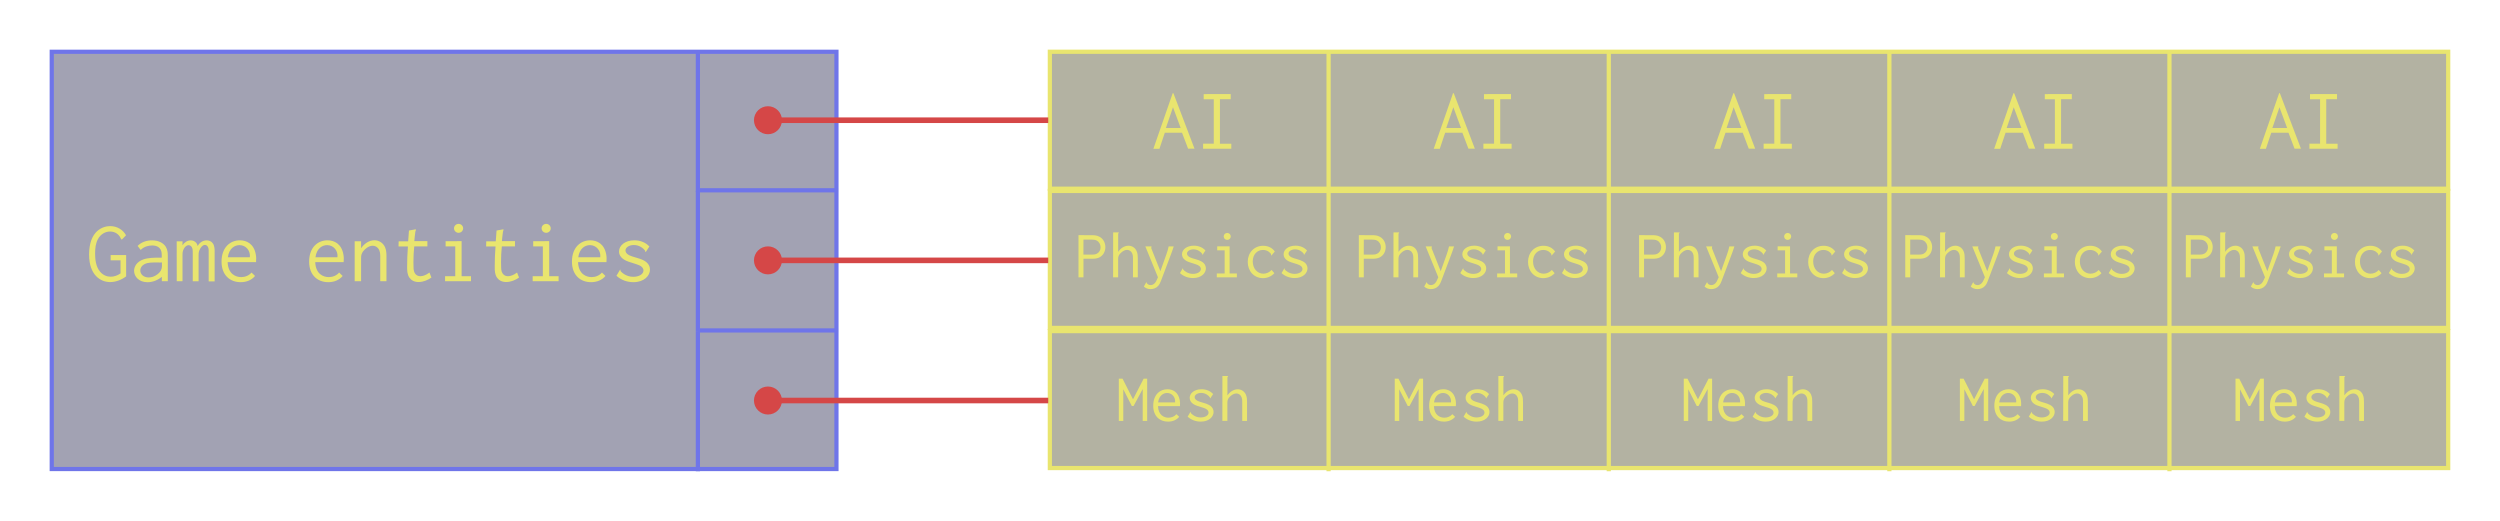 <svg width="50.341mm" height="10.49mm" version="1.1" viewBox="0 0 50.341 10.49" xmlns="http://www.w3.org/2000/svg">
 <g transform="translate(-68.115 -21.309)">
  <g stroke="#6f75e9" stroke-width=".085">
   <rect transform="rotate(90)" x="22.351" y="-84.958" width="8.403" height="15.801" fill="#0d0f3b" fill-opacity=".384"/>
   <path d="m84.99 25.141h-2.822" fill="none"/>
   <path d="m84.99 27.963h-2.822" fill="none"/>
  </g>
  <g fill="#d54747">
   <circle transform="rotate(90)" cx="23.73" cy="-83.579" r=".282"/>
   <circle transform="rotate(90)" cx="26.552" cy="-83.579" r=".282"/>
   <circle transform="rotate(90)" cx="29.374" cy="-83.579" r=".282"/>
  </g>
  <rect x="89.255" y="22.351" width="28.158" height="2.758" fill="#3b390d" fill-opacity=".384" stroke="#e9e56f" stroke-width=".085"/>
  <g>
   <g fill="#e9e56f" stroke-width=".282px" aria-label="AI">
    <path d="m91.34 24.305h0.122l0.108-0.323h0.347l0.122 0.321h0.129l-0.425-1.118h-0.014zm0.55-0.418h-0.298l0.143-0.418z"/>
    <path d="m92.353 23.204v0.104h0.203v0.894h-0.215v0.102h0.568v-0.101h-0.229v-0.896h0.217v-0.104z"/>
   </g>
   <path d="m94.868 25.173v-2.822" fill="none" stroke="#e9e56f" stroke-width=".085"/>
   <g fill="#e9e56f" stroke-width=".282px" aria-label="AI">
    <path d="m96.985 24.305h0.122l0.108-0.323h0.347l0.122 0.321h0.129l-0.425-1.118h-0.014zm0.55-0.418h-0.298l0.143-0.418z"/>
    <path d="m97.997 23.204v0.104h0.203v0.894h-0.215v0.102h0.568v-0.101h-0.229v-0.896h0.217v-0.104z"/>
   </g>
   <path d="m100.51 25.173v-2.822" fill="none" stroke="#e9e56f" stroke-width=".085"/>
   <g fill="#e9e56f" stroke-width=".282px" aria-label="AI">
    <path d="m102.63 24.305h0.122l0.108-0.323h0.347l0.122 0.321h0.129l-0.425-1.118h-0.014zm0.55-0.418h-0.298l0.143-0.418z"/>
    <path d="m103.64 23.204v0.104h0.203v0.894h-0.215v0.102h0.568v-0.101h-0.229v-0.896h0.217v-0.104z"/>
   </g>
   <path d="m106.16 25.173v-2.822" fill="none" stroke="#e9e56f" stroke-width=".085"/>
   <g fill="#e9e56f" stroke-width=".282px" aria-label="AI">
    <path d="m108.27 24.305h0.122l0.108-0.323h0.347l0.122 0.321h0.129l-0.425-1.118h-0.014zm0.55-0.418h-0.298l0.143-0.418z"/>
    <path d="m109.29 23.204v0.104h0.203v0.894h-0.215v0.102h0.568v-0.101h-0.229v-0.896h0.217v-0.104z"/>
   </g>
   <path d="m111.8 25.173v-2.822" fill="none" stroke="#e9e56f" stroke-width=".085"/>
   <g fill="#e9e56f" stroke-width=".282px" aria-label="AI">
    <path d="m113.62 24.305h0.122l0.108-0.323h0.347l0.122 0.321h0.129l-0.425-1.118h-0.014zm0.55-0.418h-0.298l0.143-0.418z"/>
    <path d="m114.63 23.204v0.104h0.203v0.894h-0.215v0.102h0.568v-0.101h-0.229v-0.896h0.217v-0.104z"/>
   </g>
  </g>
  <rect x="89.255" y="25.154" width="28.158" height="2.758" fill="#3b390d" fill-opacity=".384" stroke="#e9e56f" stroke-width=".085"/>
  <g fill="#e9e56f" stroke-width=".282px" aria-label="Physics">
   <path d="m89.832 26.044v0.85h0.1v-0.375h0.166c0.053 0 0.104-0.001 0.155-0.027 0.079-0.04 0.12-0.121 0.12-0.207s-0.041-0.169-0.121-0.21c-0.053-0.029-0.106-0.03-0.161-0.03zm0.1 0.09h0.16c0.035 0 0.07 0.001 0.105 0.018 0.052 0.027 0.08 0.082 0.08 0.136 0 0.055-0.027 0.105-0.076 0.13-0.033 0.016-0.065 0.018-0.098 0.018h-0.172z"/>
   <path d="m90.529 26.893h0.101v-0.359c0-0.041 0.004-0.072 0.03-0.106 0.025-0.031 0.085-0.087 0.15-0.087 0.031 0 0.063 0.014 0.085 0.04 0.034 0.041 0.034 0.094 0.034 0.138v0.375h0.097v-0.378c0-0.048-0.001-0.1-0.023-0.15-0.031-0.07-0.094-0.109-0.165-0.109-0.085 0-0.162 0.055-0.207 0.124v-0.361c0-0.004 0-0.008 0.004-0.012 0.004-0.004 0.009-0.008 0.009-0.015 0-0.001 0-0.003-0.001-0.004h-0.113z"/>
   <path d="m91.178 26.271 0.254 0.621-0.02 0.045c-0.011 0.026-0.023 0.052-0.042 0.072-0.026 0.029-0.059 0.041-0.087 0.041-0.046 0-0.07-0.031-0.074-0.037-0.004-0.007-0.003-0.016-0.011-0.023l-0.05 0.089c0.035 0.034 0.083 0.052 0.135 0.052 0.056 0 0.115-0.02 0.155-0.067 0.027-0.031 0.041-0.064 0.055-0.1l0.194-0.514c0.023-0.059 0.044-0.119 0.063-0.18h-0.102c-0.011 0.057-0.029 0.112-0.048 0.166l-0.119 0.334-0.183-0.46c-0.001-0.004-0.001-0.007-0.001-0.011 0-0.009 0.007-0.016 0.005-0.029z"/>
   <path d="m92.388 26.353c-0.057-0.063-0.14-0.097-0.233-0.097-0.145 0-0.239 0.08-0.239 0.173 0 0.109 0.117 0.149 0.151 0.161 0.053 0.019 0.121 0.035 0.168 0.057 0.052 0.025 0.061 0.057 0.061 0.079 0 0.059-0.071 0.098-0.16 0.098-0.106 0-0.175-0.064-0.195-0.086-0.004-0.005-0.004-0.009-0.004-0.015 0-0.001 0.001-0.009-0.005-0.012l-0.057 0.097c0.074 0.068 0.169 0.1 0.263 0.1 0.171 0 0.259-0.101 0.259-0.195 0-0.042-0.018-0.1-0.091-0.14-0.07-0.04-0.171-0.053-0.229-0.082-0.05-0.025-0.061-0.055-0.061-0.076 0-0.049 0.061-0.085 0.131-0.085 0.09 0 0.15 0.055 0.173 0.086 0.004 0.004 0.003 0.008 0.003 0.012 0 0.008 0.005 0.011 0.008 0.011z"/>
   <path d="m92.625 26.27v0.08h0.15v0.465h-0.158v0.078h0.404v-0.078h-0.146v-0.546zm0.202-0.27c-0.04 0-0.071 0.031-0.071 0.07s0.031 0.07 0.071 0.07c0.04 0 0.071-0.031 0.071-0.07s-0.031-0.07-0.071-0.07z"/>
   <path d="m93.785 26.374c-0.049-0.072-0.132-0.116-0.233-0.116-0.183 0-0.312 0.138-0.312 0.325 0 0.188 0.13 0.327 0.307 0.327 0.086 0 0.171-0.035 0.229-0.1l-0.056-0.065c-0.042 0.048-0.104 0.075-0.165 0.075-0.121 0-0.214-0.101-0.214-0.247 0-0.142 0.091-0.231 0.206-0.231 0.106 0 0.157 0.074 0.161 0.082 0.005 0.009-0.003 0.023 0.008 0.031z"/>
   <path d="m94.434 26.353c-0.057-0.063-0.14-0.097-0.233-0.097-0.145 0-0.239 0.08-0.239 0.173 0 0.109 0.117 0.149 0.151 0.161 0.053 0.019 0.121 0.035 0.168 0.057 0.052 0.025 0.061 0.057 0.061 0.079 0 0.059-0.071 0.098-0.16 0.098-0.106 0-0.175-0.064-0.195-0.086-0.004-0.005-0.004-0.009-0.004-0.015 0-0.001 0.001-0.009-0.005-0.012l-0.057 0.097c0.074 0.068 0.169 0.1 0.263 0.1 0.171 0 0.259-0.101 0.259-0.195 0-0.042-0.018-0.1-0.091-0.14-0.07-0.04-0.171-0.053-0.229-0.082-0.05-0.025-0.061-0.055-0.061-0.076 0-0.049 0.061-0.085 0.131-0.085 0.09 0 0.15 0.055 0.173 0.086 0.004 0.004 0.003 0.008 0.003 0.012 0 0.008 0.005 0.011 0.008 0.011z"/>
  </g>
  <g fill="none" stroke="#e9e56f" stroke-width=".085">
   <path d="m94.868 27.976v-2.822"/>
   <path d="m100.51 27.976v-2.822"/>
   <path d="m106.16 27.976v-2.822"/>
   <path d="m111.8 27.976v-2.822"/>
  </g>
  <rect x="89.255" y="27.976" width="28.158" height="2.758" fill="#3b390d" fill-opacity=".384" stroke="#e9e56f" stroke-width=".085"/>
  <g fill="none" stroke="#e9e56f" stroke-width=".085">
   <path d="m94.868 30.798v-2.822"/>
   <path d="m100.51 30.798v-2.822"/>
   <path d="m106.16 30.798v-2.822"/>
   <path d="m111.8 30.798v-2.822"/>
  </g>
  <g fill="#e9e56f" stroke-width=".282px">
   <g aria-label="Physics">
    <path d="m95.477 26.044v0.85h0.1v-0.375h0.166c0.053 0 0.104-0.001 0.155-0.027 0.079-0.04 0.12-0.121 0.12-0.207s-0.041-0.169-0.121-0.21c-0.053-0.029-0.106-0.03-0.161-0.03zm0.1 0.09h0.16c0.035 0 0.07 0.001 0.105 0.018 0.052 0.027 0.08 0.082 0.08 0.136 0 0.055-0.027 0.105-0.076 0.13-0.033 0.016-0.065 0.018-0.098 0.018h-0.172z"/>
    <path d="m96.174 26.893h0.101v-0.359c0-0.041 0.004-0.072 0.03-0.106 0.025-0.031 0.085-0.087 0.15-0.087 0.031 0 0.063 0.014 0.085 0.04 0.034 0.041 0.034 0.094 0.034 0.138v0.375h0.097v-0.378c0-0.048-0.001-0.1-0.023-0.15-0.031-0.07-0.094-0.109-0.165-0.109-0.085 0-0.162 0.055-0.207 0.124v-0.361c0-0.004 0-0.008 0.004-0.012 0.004-0.004 0.009-0.008 0.009-0.015 0-0.001 0-0.003-0.001-0.004h-0.113z"/>
    <path d="m96.823 26.271 0.254 0.621-0.02 0.045c-0.011 0.026-0.023 0.052-0.042 0.072-0.026 0.029-0.059 0.041-0.087 0.041-0.046 0-0.07-0.031-0.074-0.037-0.004-0.007-0.003-0.016-0.011-0.023l-0.05 0.089c0.035 0.034 0.083 0.052 0.135 0.052 0.056 0 0.115-0.02 0.155-0.067 0.027-0.031 0.041-0.064 0.055-0.1l0.194-0.514c0.023-0.059 0.044-0.119 0.063-0.18h-0.102c-0.011 0.057-0.029 0.112-0.048 0.166l-0.119 0.334-0.183-0.46c-0.001-0.004-0.001-0.007-0.001-0.011 0-0.009 0.007-0.016 0.005-0.029z"/>
    <path d="m98.033 26.353c-0.057-0.063-0.14-0.097-0.233-0.097-0.145 0-0.239 0.08-0.239 0.173 0 0.109 0.117 0.149 0.151 0.161 0.053 0.019 0.121 0.035 0.168 0.057 0.052 0.025 0.061 0.057 0.061 0.079 0 0.059-0.071 0.098-0.16 0.098-0.106 0-0.175-0.064-0.195-0.086-0.004-0.005-0.004-0.009-0.004-0.015 0-0.001 0.001-0.009-0.005-0.012l-0.057 0.097c0.074 0.068 0.169 0.1 0.263 0.1 0.171 0 0.259-0.101 0.259-0.195 0-0.042-0.018-0.1-0.091-0.14-0.07-0.04-0.171-0.053-0.229-0.082-0.05-0.025-0.061-0.055-0.061-0.076 0-0.049 0.061-0.085 0.131-0.085 0.09 0 0.15 0.055 0.173 0.086 0.004 0.004 0.003 0.008 0.003 0.012 0 0.008 0.005 0.011 0.008 0.011z"/>
    <path d="m98.27 26.27v0.08h0.15v0.465h-0.158v0.078h0.404v-0.078h-0.146v-0.546zm0.202-0.27c-0.04 0-0.071 0.031-0.071 0.07s0.031 0.07 0.071 0.07c0.04 0 0.071-0.031 0.071-0.07s-0.031-0.07-0.071-0.07z"/>
    <path d="m99.429 26.374c-0.049-0.072-0.132-0.116-0.233-0.116-0.183 0-0.312 0.138-0.312 0.325 0 0.188 0.13 0.327 0.307 0.327 0.086 0 0.171-0.035 0.229-0.1l-0.056-0.065c-0.042 0.048-0.104 0.075-0.165 0.075-0.121 0-0.214-0.101-0.214-0.247 0-0.142 0.091-0.231 0.206-0.231 0.106 0 0.157 0.074 0.161 0.082 0.005 0.009-0.003 0.023 0.008 0.031z"/>
    <path d="m100.08 26.353c-0.057-0.063-0.14-0.097-0.233-0.097-0.145 0-0.239 0.08-0.239 0.173 0 0.109 0.117 0.149 0.151 0.161 0.053 0.019 0.121 0.035 0.168 0.057 0.052 0.025 0.061 0.057 0.061 0.079 0 0.059-0.071 0.098-0.16 0.098-0.106 0-0.175-0.064-0.195-0.086-0.004-0.005-0.004-0.009-0.004-0.015 0-0.001 0.001-0.009-0.005-0.012l-0.057 0.097c0.074 0.068 0.169 0.1 0.263 0.1 0.171 0 0.259-0.101 0.259-0.195 0-0.042-0.018-0.1-0.091-0.14-0.07-0.04-0.171-0.053-0.229-0.082-0.05-0.025-0.061-0.055-0.061-0.076 0-0.049 0.061-0.085 0.131-0.085 0.09 0 0.15 0.055 0.173 0.086 4e-3 0.004 3e-3 0.008 3e-3 0.012 0 0.008 5e-3 0.011 8e-3 0.011z"/>
   </g>
   <g aria-label="Physics">
    <path d="m101.12 26.044v0.85h0.1v-0.375h0.166c0.053 0 0.104-0.001 0.155-0.027 0.079-0.04 0.12-0.121 0.12-0.207s-0.041-0.169-0.121-0.21c-0.053-0.029-0.106-0.03-0.161-0.03zm0.1 0.09h0.16c0.035 0 0.07 0.001 0.105 0.018 0.052 0.027 0.081 0.082 0.081 0.136 0 0.055-0.027 0.105-0.076 0.13-0.033 0.016-0.066 0.018-0.098 0.018h-0.172z"/>
    <path d="m101.82 26.893h0.101v-0.359c0-0.041 4e-3 -0.072 0.03-0.106 0.025-0.031 0.085-0.087 0.15-0.087 0.031 0 0.063 0.014 0.085 0.04 0.034 0.041 0.034 0.094 0.034 0.138v0.375h0.097v-0.378c0-0.048-1e-3 -0.1-0.023-0.15-0.031-0.07-0.094-0.109-0.165-0.109-0.085 0-0.162 0.055-0.207 0.124v-0.361c0-0.004 0-0.008 4e-3 -0.012 4e-3 -0.004 0.01-0.008 0.01-0.015 0-0.001 0-0.003-1e-3 -0.004h-0.113z"/>
    <path d="m102.47 26.271 0.254 0.621-0.021 0.045c-0.011 0.026-0.023 0.052-0.042 0.072-0.026 0.029-0.059 0.041-0.087 0.041-0.046 0-0.07-0.031-0.074-0.037-4e-3 -0.007-3e-3 -0.016-0.011-0.023l-0.051 0.089c0.035 0.034 0.083 0.052 0.135 0.052 0.056 0 0.115-0.02 0.155-0.067 0.027-0.031 0.041-0.064 0.055-0.1l0.194-0.514c0.023-0.059 0.044-0.119 0.063-0.18h-0.102c-0.011 0.057-0.029 0.112-0.048 0.166l-0.119 0.334-0.183-0.46c-1e-3 -0.004-1e-3 -0.007-1e-3 -0.011 0-0.009 7e-3 -0.016 5e-3 -0.029z"/>
    <path d="m103.68 26.353c-0.057-0.063-0.14-0.097-0.233-0.097-0.145 0-0.239 0.08-0.239 0.173 0 0.109 0.117 0.149 0.151 0.161 0.053 0.019 0.121 0.035 0.168 0.057 0.052 0.025 0.061 0.057 0.061 0.079 0 0.059-0.071 0.098-0.16 0.098-0.106 0-0.175-0.064-0.195-0.086-4e-3 -0.005-4e-3 -0.009-4e-3 -0.015 0-0.001 1e-3 -0.009-5e-3 -0.012l-0.057 0.097c0.074 0.068 0.169 0.1 0.263 0.1 0.171 0 0.259-0.101 0.259-0.195 0-0.042-0.018-0.1-0.091-0.14-0.07-0.04-0.17-0.053-0.229-0.082-0.051-0.025-0.061-0.055-0.061-0.076 0-0.049 0.061-0.085 0.131-0.085 0.09 0 0.15 0.055 0.173 0.086 4e-3 0.004 3e-3 0.008 3e-3 0.012 0 0.008 5e-3 0.011 8e-3 0.011z"/>
    <path d="m103.91 26.27v0.08h0.15v0.465h-0.158v0.078h0.404v-0.078h-0.146v-0.546zm0.202-0.27c-0.04 0-0.071 0.031-0.071 0.07s0.031 0.07 0.071 0.07c0.04 0 0.071-0.031 0.071-0.07s-0.031-0.07-0.071-0.07z"/>
    <path d="m105.07 26.374c-0.049-0.072-0.132-0.116-0.233-0.116-0.183 0-0.312 0.138-0.312 0.325 0 0.188 0.13 0.327 0.307 0.327 0.086 0 0.171-0.035 0.229-0.1l-0.056-0.065c-0.042 0.048-0.104 0.075-0.165 0.075-0.121 0-0.214-0.101-0.214-0.247 0-0.142 0.091-0.231 0.206-0.231 0.106 0 0.157 0.074 0.161 0.082 5e-3 0.009-3e-3 0.023 8e-3 0.031z"/>
    <path d="m105.72 26.353c-0.057-0.063-0.14-0.097-0.233-0.097-0.145 0-0.239 0.08-0.239 0.173 0 0.109 0.117 0.149 0.151 0.161 0.053 0.019 0.121 0.035 0.168 0.057 0.052 0.025 0.061 0.057 0.061 0.079 0 0.059-0.071 0.098-0.16 0.098-0.106 0-0.175-0.064-0.195-0.086-4e-3 -0.005-4e-3 -0.009-4e-3 -0.015 0-0.001 1e-3 -0.009-5e-3 -0.012l-0.057 0.097c0.074 0.068 0.169 0.1 0.263 0.1 0.17 0 0.259-0.101 0.259-0.195 0-0.042-0.018-0.1-0.091-0.14-0.07-0.04-0.17-0.053-0.229-0.082-0.051-0.025-0.061-0.055-0.061-0.076 0-0.049 0.061-0.085 0.131-0.085 0.09 0 0.15 0.055 0.173 0.086 4e-3 0.004 3e-3 0.008 3e-3 0.012 0 0.008 5e-3 0.011 8e-3 0.011z"/>
   </g>
   <g aria-label="Physics">
    <path d="m106.48 26.044v0.85h0.1v-0.375h0.166c0.053 0 0.104-0.001 0.155-0.027 0.079-0.04 0.12-0.121 0.12-0.207s-0.041-0.169-0.121-0.21c-0.053-0.029-0.106-0.03-0.161-0.03zm0.1 0.09h0.16c0.035 0 0.07 0.001 0.105 0.018 0.052 0.027 0.081 0.082 0.081 0.136 0 0.055-0.027 0.105-0.076 0.13-0.033 0.016-0.066 0.018-0.098 0.018h-0.172z"/>
    <path d="m107.18 26.893h0.101v-0.359c0-0.041 4e-3 -0.072 0.03-0.106 0.025-0.031 0.085-0.087 0.15-0.087 0.031 0 0.063 0.014 0.085 0.04 0.034 0.041 0.034 0.094 0.034 0.138v0.375h0.097v-0.378c0-0.048-1e-3 -0.1-0.023-0.15-0.031-0.07-0.094-0.109-0.165-0.109-0.085 0-0.162 0.055-0.207 0.124v-0.361c0-0.004 0-0.008 4e-3 -0.012 4e-3 -0.004 0.01-0.008 0.01-0.015 0-0.001 0-0.003-1e-3 -0.004h-0.113z"/>
    <path d="m107.83 26.271 0.254 0.621-0.021 0.045c-0.011 0.026-0.023 0.052-0.042 0.072-0.026 0.029-0.059 0.041-0.087 0.041-0.046 0-0.07-0.031-0.074-0.037-4e-3 -0.007-3e-3 -0.016-0.011-0.023l-0.051 0.089c0.035 0.034 0.083 0.052 0.135 0.052 0.056 0 0.115-0.02 0.155-0.067 0.027-0.031 0.041-0.064 0.055-0.1l0.194-0.514c0.023-0.059 0.044-0.119 0.063-0.18h-0.102c-0.011 0.057-0.029 0.112-0.048 0.166l-0.119 0.334-0.183-0.46c-1e-3 -0.004-1e-3 -0.007-1e-3 -0.011 0-0.009 7e-3 -0.016 5e-3 -0.029z"/>
    <path d="m109.04 26.353c-0.057-0.063-0.14-0.097-0.233-0.097-0.145 0-0.239 0.08-0.239 0.173 0 0.109 0.117 0.149 0.151 0.161 0.053 0.019 0.121 0.035 0.168 0.057 0.052 0.025 0.061 0.057 0.061 0.079 0 0.059-0.071 0.098-0.16 0.098-0.106 0-0.175-0.064-0.195-0.086-4e-3 -0.005-4e-3 -0.009-4e-3 -0.015 0-0.001 1e-3 -0.009-5e-3 -0.012l-0.057 0.097c0.074 0.068 0.169 0.1 0.263 0.1 0.17 0 0.259-0.101 0.259-0.195 0-0.042-0.018-0.1-0.091-0.14-0.07-0.04-0.17-0.053-0.229-0.082-0.051-0.025-0.061-0.055-0.061-0.076 0-0.049 0.061-0.085 0.131-0.085 0.09 0 0.15 0.055 0.173 0.086 4e-3 0.004 3e-3 0.008 3e-3 0.012 0 0.008 5e-3 0.011 8e-3 0.011z"/>
    <path d="m109.28 26.27v0.08h0.15v0.465h-0.158v0.078h0.404v-0.078h-0.146v-0.546zm0.202-0.27c-0.04 0-0.071 0.031-0.071 0.07s0.031 0.07 0.071 0.07c0.04 0 0.071-0.031 0.071-0.07s-0.031-0.07-0.071-0.07z"/>
    <path d="m110.44 26.374c-0.049-0.072-0.132-0.116-0.233-0.116-0.183 0-0.312 0.138-0.312 0.325 0 0.188 0.13 0.327 0.307 0.327 0.086 0 0.171-0.035 0.229-0.1l-0.056-0.065c-0.042 0.048-0.104 0.075-0.165 0.075-0.121 0-0.214-0.101-0.214-0.247 0-0.142 0.091-0.231 0.206-0.231 0.106 0 0.157 0.074 0.161 0.082 5e-3 0.009-3e-3 0.023 8e-3 0.031z"/>
    <path d="m111.09 26.353c-0.057-0.063-0.14-0.097-0.233-0.097-0.145 0-0.239 0.08-0.239 0.173 0 0.109 0.117 0.149 0.151 0.161 0.053 0.019 0.121 0.035 0.168 0.057 0.052 0.025 0.061 0.057 0.061 0.079 0 0.059-0.071 0.098-0.16 0.098-0.106 0-0.175-0.064-0.195-0.086-4e-3 -0.005-4e-3 -0.009-4e-3 -0.015 0-0.001 1e-3 -0.009-5e-3 -0.012l-0.057 0.097c0.074 0.068 0.169 0.1 0.263 0.1 0.17 0 0.259-0.101 0.259-0.195 0-0.042-0.018-0.1-0.091-0.14-0.07-0.04-0.17-0.053-0.229-0.082-0.051-0.025-0.061-0.055-0.061-0.076 0-0.049 0.061-0.085 0.131-0.085 0.09 0 0.15 0.055 0.173 0.086 4e-3 0.004 3e-3 0.008 3e-3 0.012 0 0.008 5e-3 0.011 8e-3 0.011z"/>
   </g>
   <g aria-label="Physics">
    <path d="m112.13 26.044v0.85h0.1v-0.375h0.166c0.053 0 0.104-0.001 0.155-0.027 0.079-0.04 0.12-0.121 0.12-0.207s-0.041-0.169-0.121-0.21c-0.053-0.029-0.106-0.03-0.161-0.03zm0.1 0.09h0.16c0.035 0 0.07 0.001 0.105 0.018 0.052 0.027 0.081 0.082 0.081 0.136 0 0.055-0.027 0.105-0.076 0.13-0.033 0.016-0.066 0.018-0.098 0.018h-0.172z"/>
    <path d="m112.82 26.893h0.101v-0.359c0-0.041 4e-3 -0.072 0.03-0.106 0.025-0.031 0.085-0.087 0.15-0.087 0.031 0 0.063 0.014 0.085 0.04 0.034 0.041 0.034 0.094 0.034 0.138v0.375h0.097v-0.378c0-0.048-1e-3 -0.1-0.023-0.15-0.031-0.07-0.094-0.109-0.165-0.109-0.085 0-0.162 0.055-0.207 0.124v-0.361c0-0.004 0-0.008 4e-3 -0.012 4e-3 -0.004 0.01-0.008 0.01-0.015 0-0.001 0-0.003-1e-3 -0.004h-0.113z"/>
    <path d="m113.47 26.271 0.254 0.621-0.021 0.045c-0.011 0.026-0.023 0.052-0.042 0.072-0.026 0.029-0.059 0.041-0.087 0.041-0.046 0-0.07-0.031-0.074-0.037-4e-3 -0.007-3e-3 -0.016-0.011-0.023l-0.051 0.089c0.035 0.034 0.083 0.052 0.135 0.052 0.056 0 0.115-0.02 0.155-0.067 0.027-0.031 0.041-0.064 0.055-0.1l0.194-0.514c0.023-0.059 0.044-0.119 0.063-0.18h-0.102c-0.011 0.057-0.029 0.112-0.048 0.166l-0.119 0.334-0.183-0.46c-1e-3 -0.004-1e-3 -0.007-1e-3 -0.011 0-0.009 7e-3 -0.016 5e-3 -0.029z"/>
    <path d="m114.68 26.353c-0.057-0.063-0.14-0.097-0.233-0.097-0.145 0-0.239 0.08-0.239 0.173 0 0.109 0.117 0.149 0.151 0.161 0.053 0.019 0.121 0.035 0.168 0.057 0.052 0.025 0.061 0.057 0.061 0.079 0 0.059-0.071 0.098-0.16 0.098-0.106 0-0.175-0.064-0.195-0.086-4e-3 -0.005-4e-3 -0.009-4e-3 -0.015 0-0.001 1e-3 -0.009-5e-3 -0.012l-0.057 0.097c0.074 0.068 0.169 0.1 0.263 0.1 0.17 0 0.259-0.101 0.259-0.195 0-0.042-0.018-0.1-0.091-0.14-0.07-0.04-0.17-0.053-0.229-0.082-0.051-0.025-0.061-0.055-0.061-0.076 0-0.049 0.061-0.085 0.131-0.085 0.09 0 0.15 0.055 0.173 0.086 4e-3 0.004 3e-3 0.008 3e-3 0.012 0 0.008 5e-3 0.011 8e-3 0.011z"/>
    <path d="m114.92 26.27v0.08h0.15v0.465h-0.158v0.078h0.404v-0.078h-0.146v-0.546zm0.202-0.27c-0.04 0-0.071 0.031-0.071 0.07s0.031 0.07 0.071 0.07 0.071-0.031 0.071-0.07-0.031-0.07-0.071-0.07z"/>
    <path d="m116.08 26.374c-0.049-0.072-0.132-0.116-0.233-0.116-0.183 0-0.312 0.138-0.312 0.325 0 0.188 0.13 0.327 0.307 0.327 0.086 0 0.171-0.035 0.229-0.1l-0.056-0.065c-0.042 0.048-0.104 0.075-0.165 0.075-0.121 0-0.214-0.101-0.214-0.247 0-0.142 0.091-0.231 0.206-0.231 0.106 0 0.157 0.074 0.161 0.082 5e-3 0.009-3e-3 0.023 8e-3 0.031z"/>
    <path d="m116.73 26.353c-0.057-0.063-0.14-0.097-0.233-0.097-0.145 0-0.239 0.08-0.239 0.173 0 0.109 0.117 0.149 0.151 0.161 0.053 0.019 0.121 0.035 0.168 0.057 0.052 0.025 0.061 0.057 0.061 0.079 0 0.059-0.071 0.098-0.16 0.098-0.106 0-0.175-0.064-0.195-0.086-4e-3 -0.005-4e-3 -0.009-4e-3 -0.015 0-0.001 1e-3 -0.009-5e-3 -0.012l-0.057 0.097c0.074 0.068 0.169 0.1 0.263 0.1 0.17 0 0.259-0.101 0.259-0.195 0-0.042-0.018-0.1-0.091-0.14-0.07-0.04-0.17-0.053-0.229-0.082-0.051-0.025-0.061-0.055-0.061-0.076 0-0.049 0.061-0.085 0.131-0.085 0.09 0 0.15 0.055 0.173 0.086 4e-3 0.004 3e-3 0.008 3e-3 0.012 0 0.008 5e-3 0.011 8e-3 0.011z"/>
   </g>
   <g aria-label="Mesh">
    <path d="m90.644 28.934v0.851h0.09v-0.637l0.172 0.337h0.035l0.184-0.342v0.642h0.09v-0.851h-0.071l-0.214 0.416-0.211-0.416z"/>
    <path d="m91.623 29.147c-0.149 0-0.286 0.106-0.286 0.333 0 0.209 0.13 0.319 0.299 0.319 0.09 0 0.171-0.033 0.224-0.097l-0.055-0.053c-0.04 0.046-0.1 0.071-0.161 0.071-0.083 0-0.205-0.046-0.211-0.233h0.442c0.004-0.042 0.003-0.083-0.004-0.119-0.029-0.168-0.145-0.221-0.247-0.221zm-0.188 0.265c0.02-0.147 0.115-0.19 0.181-0.19 0.101 0 0.173 0.089 0.161 0.19z"/>
    <path d="m92.543 29.244c-0.057-0.063-0.14-0.097-0.233-0.097-0.145 0-0.239 0.08-0.239 0.173 0 0.109 0.117 0.149 0.151 0.161 0.053 0.019 0.121 0.035 0.168 0.057 0.052 0.025 0.061 0.057 0.061 0.079 0 0.059-0.071 0.098-0.16 0.098-0.106 0-0.175-0.064-0.195-0.086-0.004-0.005-0.004-0.009-0.004-0.015 0-0.001 0.001-0.009-0.005-0.012l-0.057 0.097c0.074 0.068 0.169 0.1 0.263 0.1 0.171 0 0.259-0.101 0.259-0.195 0-0.042-0.018-0.1-0.091-0.14-0.07-0.04-0.171-0.053-0.229-0.082-0.05-0.025-0.061-0.055-0.061-0.076 0-0.049 0.061-0.085 0.131-0.085 0.09 0 0.15 0.055 0.173 0.086 0.004 0.004 0.003 0.008 0.003 0.012 0 0.008 0.005 0.011 0.008 0.011z"/>
    <path d="m92.729 29.784h0.101v-0.359c0-0.041 0.004-0.072 0.03-0.106 0.025-0.031 0.085-0.087 0.15-0.087 0.031 0 0.063 0.014 0.085 0.04 0.034 0.041 0.034 0.094 0.034 0.138v0.375h0.097v-0.378c0-0.048-0.001-0.1-0.023-0.15-0.031-0.07-0.094-0.109-0.165-0.109-0.085 0-0.162 0.055-0.207 0.124v-0.361c0-0.004 0-0.008 0.004-0.012 0.004-0.004 0.009-0.008 0.009-0.015 0-0.001 0-0.003-0.001-0.004h-0.113z"/>
   </g>
  </g>
  <g fill="none" stroke="#d54747" stroke-width=".113">
   <path d="m83.579 23.73h5.644"/>
   <path d="m83.579 26.552h5.644"/>
   <path d="m83.579 29.374h5.644"/>
  </g>
  <g fill="#e9e56f" stroke-width=".282px">
   <g aria-label="Mesh">
    <path d="m96.2 28.934v0.851h0.09v-0.637l0.172 0.337h0.035l0.184-0.342v0.642h0.09v-0.851h-0.071l-0.214 0.416-0.211-0.416z"/>
    <path d="m97.179 29.147c-0.149 0-0.286 0.106-0.286 0.333 0 0.209 0.13 0.319 0.299 0.319 0.09 0 0.171-0.033 0.224-0.097l-0.055-0.053c-0.04 0.046-0.1 0.071-0.161 0.071-0.083 0-0.205-0.046-0.211-0.233h0.442c0.004-0.042 0.003-0.083-0.004-0.119-0.029-0.168-0.145-0.221-0.247-0.221zm-0.188 0.265c0.02-0.147 0.115-0.19 0.181-0.19 0.101 0 0.173 0.089 0.161 0.19z"/>
    <path d="m98.099 29.244c-0.057-0.063-0.14-0.097-0.233-0.097-0.145 0-0.239 0.08-0.239 0.173 0 0.109 0.117 0.149 0.151 0.161 0.053 0.019 0.121 0.035 0.168 0.057 0.052 0.025 0.061 0.057 0.061 0.079 0 0.059-0.071 0.098-0.16 0.098-0.106 0-0.175-0.064-0.195-0.086-0.004-0.005-0.004-0.009-0.004-0.015 0-0.001 0.001-0.009-0.005-0.012l-0.057 0.097c0.074 0.068 0.169 0.1 0.263 0.1 0.171 0 0.259-0.101 0.259-0.195 0-0.042-0.018-0.1-0.091-0.14-0.07-0.04-0.171-0.053-0.229-0.082-0.05-0.025-0.061-0.055-0.061-0.076 0-0.049 0.061-0.085 0.131-0.085 0.09 0 0.15 0.055 0.173 0.086 0.004 0.004 0.003 0.008 0.003 0.012 0 0.008 0.005 0.011 0.008 0.011z"/>
    <path d="m98.286 29.784h0.101v-0.359c0-0.041 0.004-0.072 0.03-0.106 0.025-0.031 0.085-0.087 0.15-0.087 0.031 0 0.063 0.014 0.085 0.04 0.034 0.041 0.034 0.094 0.034 0.138v0.375h0.097v-0.378c0-0.048-0.001-0.1-0.023-0.15-0.031-0.07-0.094-0.109-0.165-0.109-0.085 0-0.162 0.055-0.207 0.124v-0.361c0-0.004 0-0.008 0.004-0.012 0.004-0.004 0.009-0.008 0.009-0.015 0-0.001 0-0.003-0.001-0.004h-0.113z"/>
   </g>
   <g aria-label="Mesh">
    <path d="m102.02 28.934v0.851h0.09v-0.637l0.172 0.337h0.035l0.184-0.342v0.642h0.09v-0.851h-0.071l-0.214 0.416-0.211-0.416z"/>
    <path d="m103 29.147c-0.149 0-0.286 0.106-0.286 0.333 0 0.209 0.13 0.319 0.299 0.319 0.09 0 0.17-0.033 0.224-0.097l-0.055-0.053c-0.04 0.046-0.1 0.071-0.161 0.071-0.083 0-0.205-0.046-0.211-0.233h0.442c4e-3 -0.042 3e-3 -0.083-4e-3 -0.119-0.029-0.168-0.145-0.221-0.247-0.221zm-0.188 0.265c0.021-0.147 0.115-0.19 0.181-0.19 0.101 0 0.173 0.089 0.161 0.19z"/>
    <path d="m103.92 29.244c-0.057-0.063-0.14-0.097-0.233-0.097-0.145 0-0.239 0.08-0.239 0.173 0 0.109 0.117 0.149 0.151 0.161 0.053 0.019 0.121 0.035 0.168 0.057 0.052 0.025 0.061 0.057 0.061 0.079 0 0.059-0.071 0.098-0.16 0.098-0.106 0-0.175-0.064-0.195-0.086-4e-3 -0.005-4e-3 -0.009-4e-3 -0.015 0-0.001 1e-3 -0.009-5e-3 -0.012l-0.057 0.097c0.074 0.068 0.169 0.1 0.263 0.1 0.171 0 0.259-0.101 0.259-0.195 0-0.042-0.018-0.1-0.091-0.14-0.07-0.04-0.17-0.053-0.229-0.082-0.051-0.025-0.061-0.055-0.061-0.076 0-0.049 0.061-0.085 0.131-0.085 0.09 0 0.15 0.055 0.173 0.086 4e-3 0.004 3e-3 0.008 3e-3 0.012 0 0.008 5e-3 0.011 8e-3 0.011z"/>
    <path d="m104.11 29.784h0.101v-0.359c0-0.041 4e-3 -0.072 0.03-0.106 0.025-0.031 0.085-0.087 0.15-0.087 0.031 0 0.063 0.014 0.085 0.04 0.034 0.041 0.034 0.094 0.034 0.138v0.375h0.097v-0.378c0-0.048-1e-3 -0.1-0.023-0.15-0.031-0.07-0.094-0.109-0.165-0.109-0.085 0-0.162 0.055-0.207 0.124v-0.361c0-0.004 0-0.008 4e-3 -0.012 4e-3 -0.004 0.01-0.008 0.01-0.015 0-0.001 0-0.003-1e-3 -0.004h-0.113z"/>
   </g>
   <g aria-label="Mesh">
    <path d="m107.58 28.934v0.851h0.09v-0.637l0.172 0.337h0.035l0.184-0.342v0.642h0.09v-0.851h-0.071l-0.214 0.416-0.211-0.416z"/>
    <path d="m108.56 29.147c-0.149 0-0.286 0.106-0.286 0.333 0 0.209 0.13 0.319 0.299 0.319 0.09 0 0.17-0.033 0.224-0.097l-0.055-0.053c-0.04 0.046-0.1 0.071-0.161 0.071-0.083 0-0.205-0.046-0.211-0.233h0.442c4e-3 -0.042 3e-3 -0.083-4e-3 -0.119-0.029-0.168-0.145-0.221-0.247-0.221zm-0.188 0.265c0.021-0.147 0.115-0.19 0.181-0.19 0.101 0 0.173 0.089 0.161 0.19z"/>
    <path d="m109.48 29.244c-0.057-0.063-0.14-0.097-0.233-0.097-0.145 0-0.239 0.08-0.239 0.173 0 0.109 0.117 0.149 0.151 0.161 0.053 0.019 0.121 0.035 0.168 0.057 0.052 0.025 0.061 0.057 0.061 0.079 0 0.059-0.071 0.098-0.16 0.098-0.106 0-0.175-0.064-0.195-0.086-4e-3 -0.005-4e-3 -0.009-4e-3 -0.015 0-0.001 1e-3 -0.009-5e-3 -0.012l-0.057 0.097c0.074 0.068 0.169 0.1 0.263 0.1 0.17 0 0.259-0.101 0.259-0.195 0-0.042-0.018-0.1-0.091-0.14-0.07-0.04-0.17-0.053-0.229-0.082-0.051-0.025-0.061-0.055-0.061-0.076 0-0.049 0.061-0.085 0.131-0.085 0.09 0 0.15 0.055 0.173 0.086 4e-3 0.004 3e-3 0.008 3e-3 0.012 0 0.008 5e-3 0.011 8e-3 0.011z"/>
    <path d="m109.66 29.784h0.101v-0.359c0-0.041 4e-3 -0.072 0.03-0.106 0.025-0.031 0.085-0.087 0.15-0.087 0.031 0 0.063 0.014 0.085 0.04 0.034 0.041 0.034 0.094 0.034 0.138v0.375h0.097v-0.378c0-0.048-1e-3 -0.1-0.023-0.15-0.031-0.07-0.094-0.109-0.165-0.109-0.085 0-0.162 0.055-0.207 0.124v-0.361c0-0.004 0-0.008 4e-3 -0.012 4e-3 -0.004 0.01-0.008 0.01-0.015 0-0.001 0-0.003-1e-3 -0.004h-0.113z"/>
   </g>
   <g aria-label="Mesh">
    <path d="m113.13 28.934v0.851h0.09v-0.637l0.172 0.337h0.035l0.184-0.342v0.642h0.09v-0.851h-0.071l-0.214 0.416-0.211-0.416z"/>
    <path d="m114.11 29.147c-0.149 0-0.286 0.106-0.286 0.333 0 0.209 0.13 0.319 0.299 0.319 0.09 0 0.17-0.033 0.224-0.097l-0.055-0.053c-0.04 0.046-0.1 0.071-0.161 0.071-0.083 0-0.205-0.046-0.211-0.233h0.442c4e-3 -0.042 3e-3 -0.083-4e-3 -0.119-0.029-0.168-0.145-0.221-0.247-0.221zm-0.188 0.265c0.021-0.147 0.115-0.19 0.181-0.19 0.101 0 0.173 0.089 0.161 0.19z"/>
    <path d="m115.03 29.244c-0.057-0.063-0.14-0.097-0.233-0.097-0.145 0-0.239 0.08-0.239 0.173 0 0.109 0.117 0.149 0.151 0.161 0.053 0.019 0.121 0.035 0.168 0.057 0.052 0.025 0.061 0.057 0.061 0.079 0 0.059-0.071 0.098-0.16 0.098-0.106 0-0.175-0.064-0.195-0.086-4e-3 -0.005-4e-3 -0.009-4e-3 -0.015 0-0.001 1e-3 -0.009-5e-3 -0.012l-0.057 0.097c0.074 0.068 0.169 0.1 0.263 0.1 0.17 0 0.259-0.101 0.259-0.195 0-0.042-0.018-0.1-0.091-0.14-0.07-0.04-0.17-0.053-0.229-0.082-0.051-0.025-0.061-0.055-0.061-0.076 0-0.049 0.061-0.085 0.131-0.085 0.09 0 0.15 0.055 0.173 0.086 4e-3 0.004 3e-3 0.008 3e-3 0.012 0 0.008 5e-3 0.011 8e-3 0.011z"/>
    <path d="m115.22 29.784h0.101v-0.359c0-0.041 4e-3 -0.072 0.03-0.106 0.025-0.031 0.085-0.087 0.15-0.087 0.031 0 0.063 0.014 0.085 0.04 0.034 0.041 0.034 0.094 0.034 0.138v0.375h0.097v-0.378c0-0.048-1e-3 -0.1-0.023-0.15-0.031-0.07-0.094-0.109-0.165-0.109-0.085 0-0.162 0.055-0.207 0.124v-0.361c0-0.004 0-0.008 4e-3 -0.012 4e-3 -0.004 0.01-0.008 0.01-0.015 0-0.001 0-0.003-1e-3 -0.004h-0.113z"/>
   </g>
   <g aria-label="Game entities">
    <path d="m70.334 25.862c-0.146 0-0.425 0.092-0.425 0.573 0 0.416 0.233 0.554 0.423 0.554 0.102 0 0.22-0.037 0.323-0.115v-0.429h-0.312v0.106h0.199v0.263c-0.062 0.044-0.132 0.067-0.198 0.067-0.072 0-0.15-0.028-0.21-0.097-0.092-0.104-0.104-0.259-0.104-0.374 0-0.102 0.012-0.201 0.055-0.282 0.056-0.108 0.155-0.157 0.247-0.157 0.099 0 0.176 0.055 0.21 0.129 0.005 0.012 0.011 0.026 0.025 0.035l0.086-0.088c-0.064-0.115-0.183-0.185-0.319-0.185z"/>
    <path d="m70.886 26.261 0.062 0.081c0.067-0.069 0.157-0.09 0.233-0.09 0.095 0 0.143 0.041 0.166 0.078 0.026 0.044 0.025 0.097 0.025 0.139v0.028h-0.025c-0.12 0-0.247 0-0.349 0.037-0.127 0.046-0.183 0.141-0.183 0.229 0 0.118 0.102 0.229 0.27 0.229 0.099 0 0.201-0.037 0.289-0.109v0.088h0.12v-0.499c0-0.065-0.002-0.127-0.039-0.191-0.053-0.086-0.155-0.132-0.28-0.132-0.108 0-0.212 0.034-0.288 0.111zm0.49 0.333v0.055c0 0.041 0 0.093-0.055 0.152-0.03 0.03-0.106 0.095-0.212 0.095-0.108 0-0.169-0.069-0.169-0.139 0-0.06 0.041-0.125 0.141-0.15 0.074-0.018 0.182-0.012 0.266-0.012z"/>
    <path d="m71.674 26.972h0.116v-0.536c0-0.039 0.004-0.074 0.026-0.116 0.028-0.053 0.064-0.074 0.097-0.074 0.028 0 0.06 0.018 0.074 0.062 0.011 0.034 0.009 0.072 0.009 0.106v0.559h0.118v-0.533c0-0.042 0.004-0.076 0.034-0.127 0.014-0.021 0.044-0.072 0.093-0.072 0.026 0 0.051 0.016 0.064 0.046 0.016 0.034 0.012 0.079 0.012 0.116v0.572h0.12v-0.573c0-0.067 0.002-0.134-0.034-0.189-0.03-0.046-0.081-0.064-0.125-0.064-0.078 0-0.15 0.046-0.182 0.116-0.012-0.067-0.069-0.116-0.141-0.116-0.067 0-0.129 0.042-0.166 0.099l0.002-0.079h-0.118z"/>
    <path d="m72.946 26.148c-0.192 0-0.37 0.138-0.37 0.43 0 0.27 0.168 0.413 0.386 0.413 0.116 0 0.22-0.042 0.289-0.125l-0.071-0.069c-0.051 0.06-0.129 0.092-0.208 0.092-0.108 0-0.265-0.06-0.273-0.302h0.572c0.005-0.055 0.004-0.108-0.005-0.153-0.037-0.217-0.187-0.286-0.319-0.286zm-0.243 0.342c0.026-0.191 0.148-0.245 0.235-0.245 0.131 0 0.224 0.115 0.208 0.245z"/>
    <path d="m74.71 26.148c-0.192 0-0.37 0.138-0.37 0.43 0 0.27 0.168 0.413 0.386 0.413 0.116 0 0.22-0.042 0.289-0.125l-0.071-0.069c-0.051 0.06-0.129 0.092-0.208 0.092-0.108 0-0.265-0.06-0.273-0.302h0.572c0.005-0.055 0.004-0.108-0.005-0.153-0.037-0.217-0.187-0.286-0.319-0.286zm-0.243 0.342c0.026-0.191 0.148-0.245 0.235-0.245 0.131 0 0.224 0.115 0.208 0.245z"/>
    <path d="m75.257 26.972h0.129v-0.464c0-0.053 0.007-0.093 0.041-0.138 0.03-0.041 0.108-0.113 0.192-0.113 0.041 0 0.081 0.018 0.109 0.051 0.044 0.053 0.044 0.122 0.044 0.178v0.485h0.125v-0.489c0-0.062 0-0.129-0.028-0.194-0.041-0.09-0.123-0.141-0.215-0.141-0.109 0-0.208 0.071-0.268 0.161v-0.141h-0.129z"/>
    <path d="m76.35 25.951-0.016 0.217h-0.192l-0.002 0.104h0.189c-0.011 0.138-0.016 0.275-0.016 0.411 0 0.072 0 0.153 0.048 0.22 0.039 0.053 0.101 0.085 0.183 0.085 0.095 0 0.189-0.041 0.258-0.09l-0.039-0.101c-0.069 0.051-0.132 0.074-0.182 0.074-0.06 0-0.122-0.034-0.136-0.131 0-0.007-0.005-0.037-0.005-0.155 0-0.104 0.005-0.21 0.016-0.314h0.265v-0.106h-0.263s0.012-0.145 0.021-0.191c0.002-0.018 0.016-0.028 0.009-0.048z"/>
    <path d="m77.088 26.166v0.104h0.194v0.601h-0.205v0.101h0.522v-0.101h-0.189v-0.706zm0.261-0.349c-0.051 0-0.092 0.041-0.092 0.09s0.041 0.09 0.092 0.09 0.092-0.041 0.092-0.09-0.041-0.09-0.092-0.09z"/>
    <path d="m78.114 25.951-0.016 0.217h-0.192l-0.002 0.104h0.189c-0.011 0.138-0.016 0.275-0.016 0.411 0 0.072 0 0.153 0.048 0.22 0.039 0.053 0.101 0.085 0.183 0.085 0.095 0 0.189-0.041 0.258-0.09l-0.039-0.101c-0.069 0.051-0.132 0.074-0.182 0.074-0.06 0-0.122-0.034-0.136-0.131 0-0.007-0.005-0.037-0.005-0.155 0-0.104 0.005-0.21 0.016-0.314h0.265v-0.106h-0.263s0.012-0.145 0.021-0.191c0.002-0.018 0.016-0.028 0.009-0.048z"/>
    <path d="m78.852 26.166v0.104h0.194v0.601h-0.205v0.101h0.522v-0.101h-0.189v-0.706zm0.261-0.349c-0.051 0-0.092 0.041-0.092 0.09s0.041 0.09 0.092 0.09 0.092-0.041 0.092-0.09-0.041-0.09-0.092-0.09z"/>
    <path d="m80.002 26.148c-0.192 0-0.37 0.138-0.37 0.43 0 0.27 0.168 0.413 0.386 0.413 0.116 0 0.22-0.042 0.289-0.125l-0.071-0.069c-0.051 0.06-0.129 0.092-0.208 0.092-0.108 0-0.265-0.06-0.273-0.302h0.572c0.005-0.055 0.004-0.108-0.005-0.153-0.037-0.217-0.187-0.286-0.319-0.286zm-0.243 0.342c0.026-0.191 0.148-0.245 0.235-0.245 0.131 0 0.224 0.115 0.208 0.245z"/>
    <path d="m81.191 26.273c-0.074-0.081-0.182-0.125-0.302-0.125-0.187 0-0.309 0.104-0.309 0.224 0 0.141 0.152 0.192 0.196 0.208 0.069 0.025 0.157 0.046 0.217 0.074 0.067 0.032 0.079 0.074 0.079 0.102 0 0.076-0.092 0.127-0.206 0.127-0.138 0-0.226-0.083-0.252-0.111-0.005-0.007-0.005-0.012-0.005-0.019 0-0.002 0.002-0.012-0.007-0.016l-0.074 0.125c0.095 0.088 0.219 0.129 0.34 0.129 0.22 0 0.335-0.131 0.335-0.252 0-0.055-0.023-0.129-0.118-0.182-0.09-0.051-0.22-0.069-0.296-0.106-0.065-0.032-0.079-0.071-0.079-0.099 0-0.064 0.079-0.109 0.169-0.109 0.116 0 0.194 0.071 0.224 0.111 0.005 0.005 0.004 0.011 0.004 0.016 0 0.011 0.007 0.014 0.011 0.014z"/>
   </g>
  </g>
  <g fill="none" stroke="#6f75e9" stroke-width=".085">
   <path d="m82.168 25.173v-2.822"/>
   <path d="m82.168 27.976v-2.822"/>
   <path d="m82.168 30.798v-2.822"/>
  </g>
 </g>
</svg>
